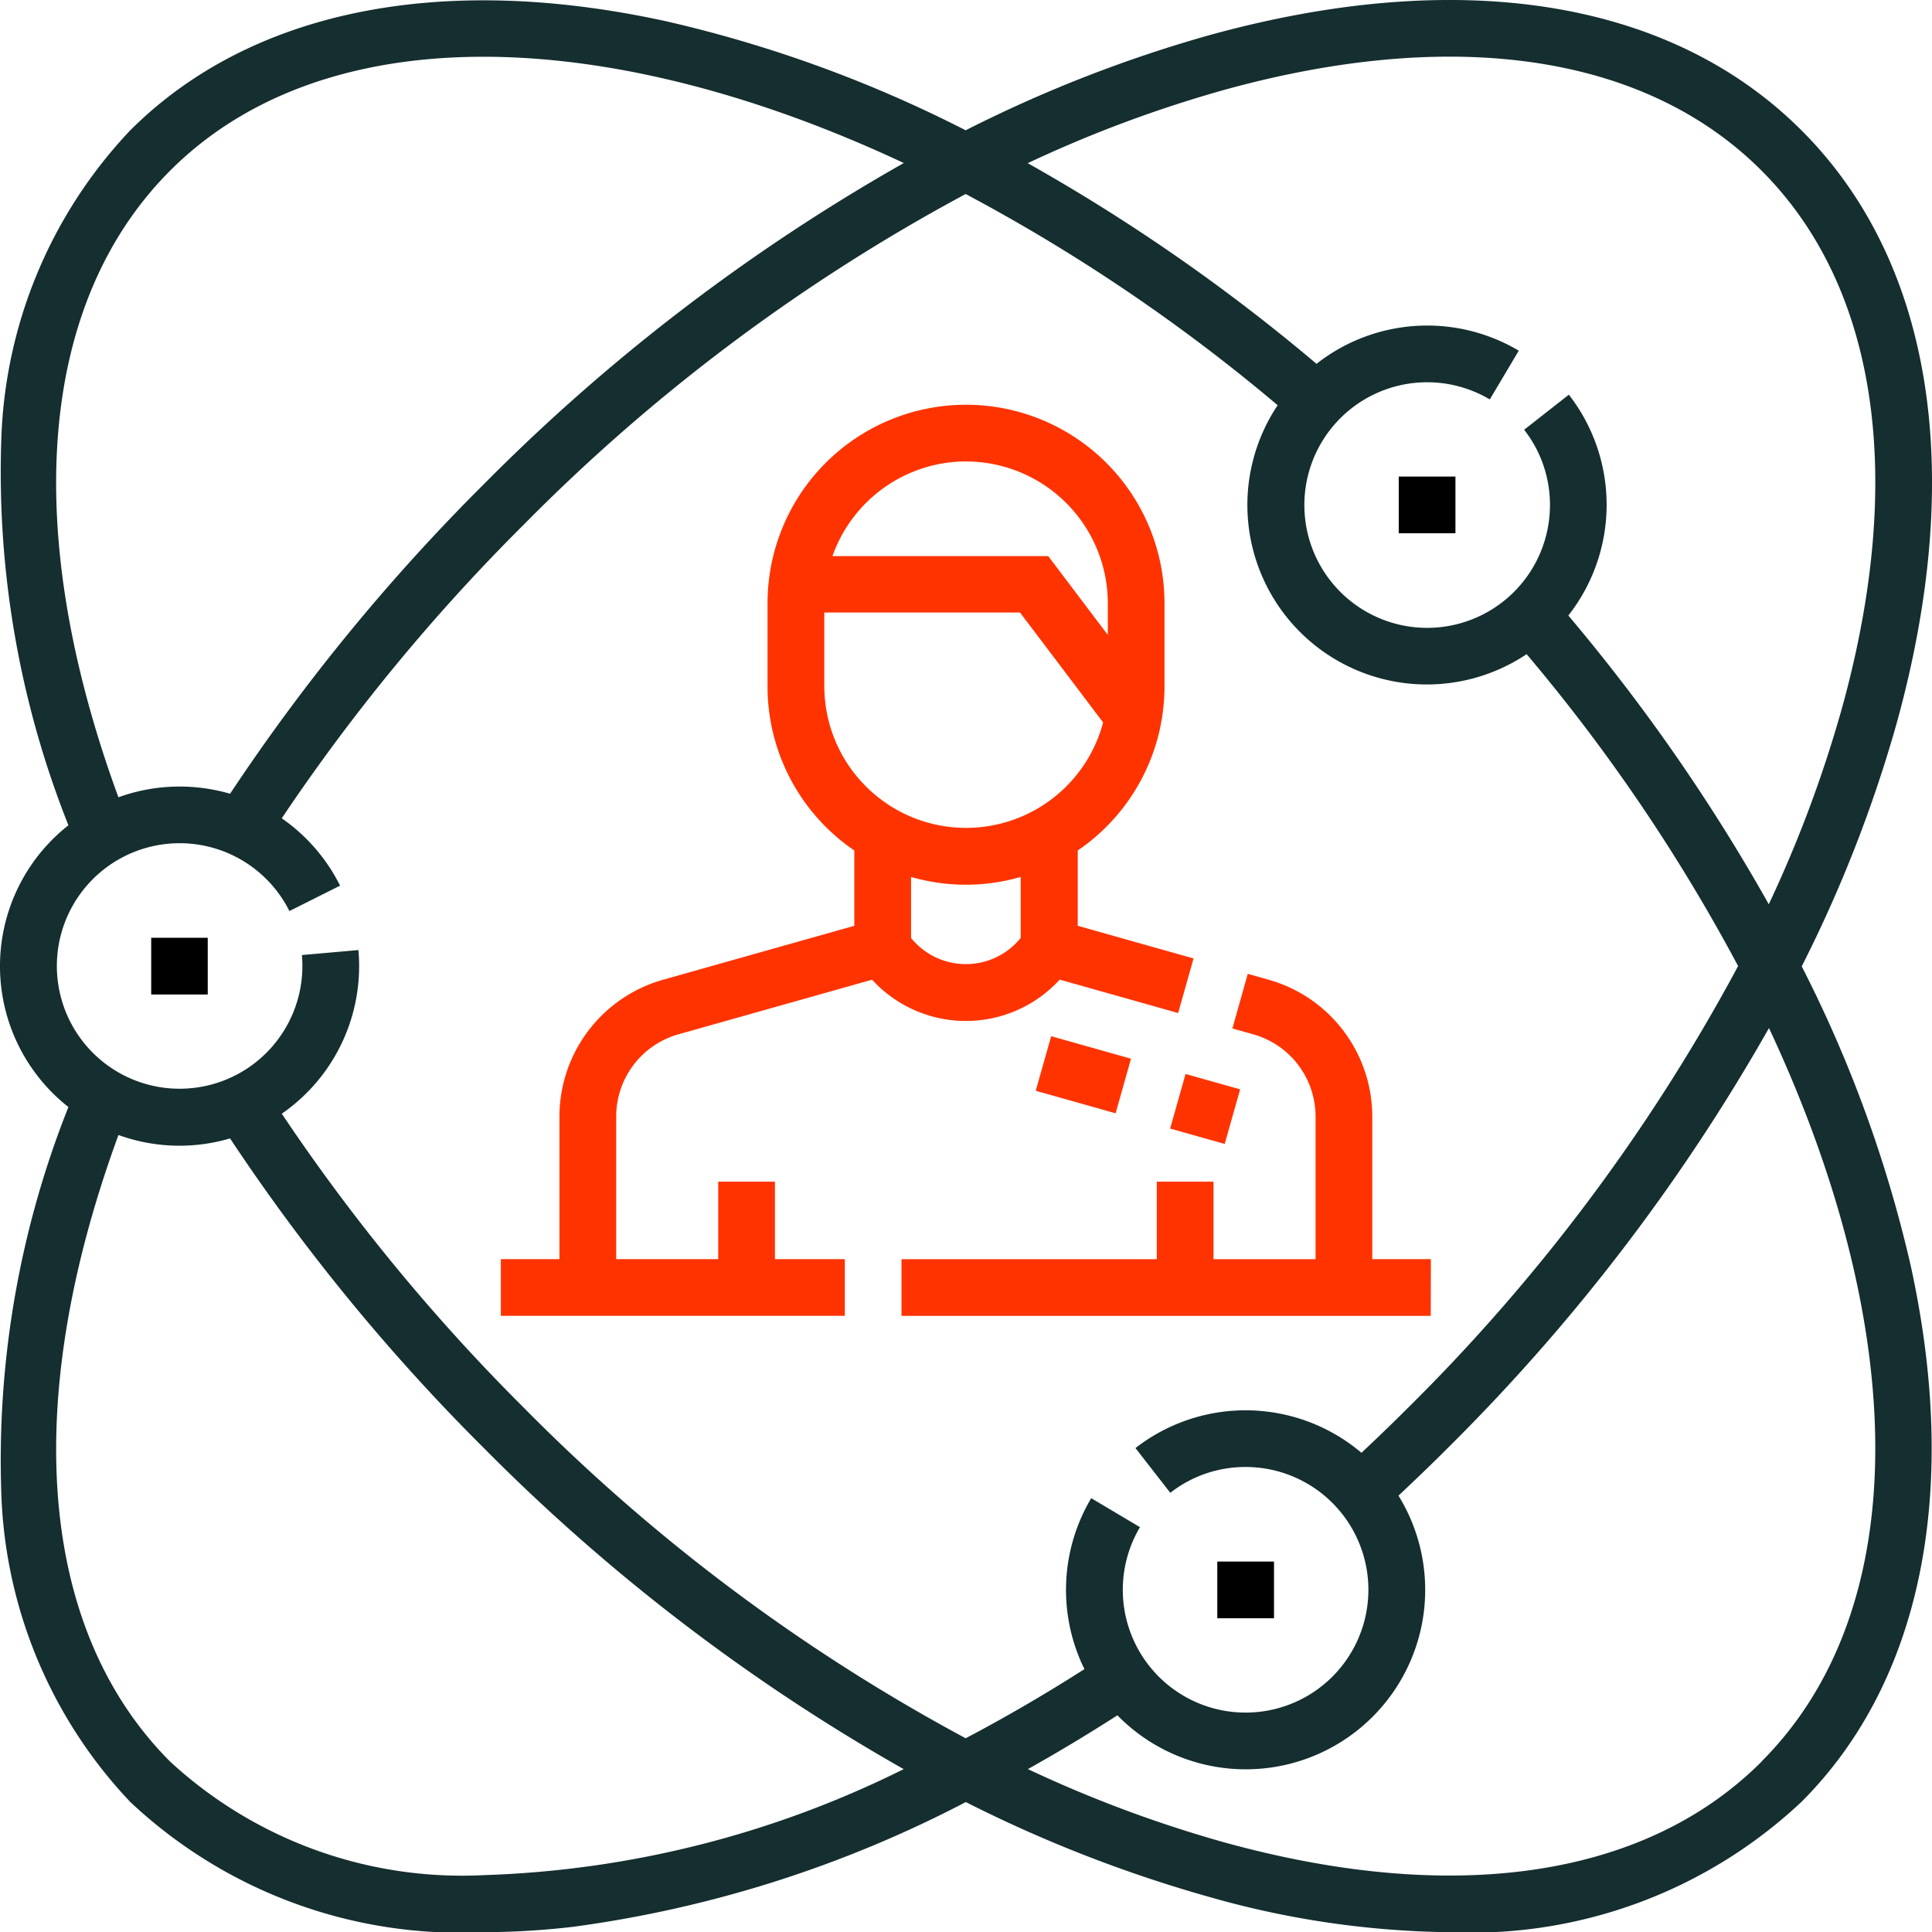 <svg xmlns="http://www.w3.org/2000/svg" width="48.993" height="49" viewBox="0 0 48.993 49">
  <g id="Section4_logo_1" data-name="Section4 logo 1" transform="translate(-0.5 -0.002)">
    <path id="Path_24984" data-name="Path 24984" d="M46.189,24.508a34.061,34.061,0,0,0,2.406-6.157c1.766-6.379.911-11.721-2.409-15.041S37.524-.866,31.145.9a34.088,34.088,0,0,0-6.157,2.406A32.668,32.668,0,0,0,17.4.543C11.671-.713,6.841.27,3.8,3.31A11.948,11.948,0,0,0,.53,11.238a24.226,24.226,0,0,0,1.705,9.692,4.545,4.545,0,0,0,0,7.145A24.227,24.227,0,0,0,.53,37.766,11.95,11.95,0,0,0,3.8,45.694,12.21,12.21,0,0,0,12.729,49a20.083,20.083,0,0,0,2.3-.136A30.18,30.18,0,0,0,24.992,45.7a34.071,34.071,0,0,0,6.153,2.4,23.028,23.028,0,0,0,6.114.9,12.225,12.225,0,0,0,8.927-3.308c3.04-3.04,4.022-7.87,2.766-13.6a32.672,32.672,0,0,0-2.763-7.585ZM31.528,2.286c5.858-1.622,10.7-.9,13.64,2.04s3.662,7.782,2.04,13.64a31.887,31.887,0,0,1-1.854,4.967,47.08,47.08,0,0,0-5.083-7.322,4.547,4.547,0,0,0,.013-5.6L39.15,10.9a3.084,3.084,0,0,1,.655,1.911,3.114,3.114,0,1,1-1.526-2.68l.735-1.236a4.546,4.546,0,0,0-5.129.333A47.13,47.13,0,0,0,26.562,4.14a31.923,31.923,0,0,1,4.967-1.854ZM4.818,4.326C8.706.439,15.834.584,23.419,4.136a48.983,48.983,0,0,0-10.648,8.143A50.329,50.329,0,0,0,6.335,20.13a4.593,4.593,0,0,0-1.282-.182,4.541,4.541,0,0,0-1.55.272C1.013,13.43,1.479,7.665,4.818,4.326Zm7.949,43.227a10.914,10.914,0,0,1-7.949-2.876c-3.338-3.338-3.805-9.1-1.314-15.893a4.543,4.543,0,0,0,2.83.087,50.3,50.3,0,0,0,6.437,7.853,48.99,48.99,0,0,0,10.645,8.141,25.692,25.692,0,0,1-10.649,2.688Zm12.223-3.47a46.96,46.96,0,0,1-11.2-8.376,48.95,48.95,0,0,1-6.144-7.463A4.551,4.551,0,0,0,9.607,24.5c0-.135-.006-.271-.018-.406l-1.433.127c.008.092.012.185.012.279a3.113,3.113,0,1,1-.329-1.395l1.285-.644a4.558,4.558,0,0,0-1.479-1.708A48.975,48.975,0,0,1,13.788,13.3a46.948,46.948,0,0,1,11.2-8.378A45.094,45.094,0,0,1,32.9,10.278a4.551,4.551,0,0,0,6.313,6.313A45.1,45.1,0,0,1,44.576,24.5,46.964,46.964,0,0,1,36.2,35.707c-.383.383-.777.763-1.175,1.136a4.548,4.548,0,0,0-5.731-.12l.883,1.135a3.087,3.087,0,0,1,1.911-.655,3.114,3.114,0,1,1-2.68,1.526l-1.236-.735A4.55,4.55,0,0,0,28,42.329q-1.511.964-3.014,1.754Zm20.179.594c-2.938,2.938-7.782,3.662-13.64,2.04a31.914,31.914,0,0,1-4.963-1.853Q27.7,44.23,28.836,43.5a4.551,4.551,0,0,0,7.128-5.57c.424-.4.843-.8,1.251-1.21a49,49,0,0,0,8.144-10.648c3.552,7.586,3.7,14.714-.19,18.6Zm0,0" transform="translate(0 0)" fill="#152e30"/>
    <path id="Path_24985" data-name="Path 24985" d="M252.824,265.274h-1.486v-3.623a3.609,3.609,0,0,0-2.619-3.46l-.538-.151-.39,1.384.538.152a2.165,2.165,0,0,1,1.571,2.076v3.623h-2.588v-1.965h-1.438v1.965H239.4v1.438h13.421Zm0,0" transform="translate(-216.039 -233.342)" fill="#f30"/>
    <path id="Path_24986" data-name="Path 24986" d="M147.4,121.826l3,.846.391-1.384-2.937-.828v-1.91a5.032,5.032,0,0,0,2.2-4.161v-2.109a5.033,5.033,0,1,0-10.066,0v2.109a5.032,5.032,0,0,0,2.2,4.161v1.91l-4.858,1.37a3.609,3.609,0,0,0-2.619,3.46v3.623h-1.486v1.438h8.723v-1.438h-1.773v-1.965h-1.438v1.965H136.15v-3.623a2.165,2.165,0,0,1,1.571-2.076l4.918-1.387a3.225,3.225,0,0,0,4.756,0Zm-2.378-13.141a3.6,3.6,0,0,1,3.595,3.6v.8l-1.511-2h-5.472A3.6,3.6,0,0,1,145.018,108.684Zm-3.595,5.7v-1.869h4.963l2.108,2.787a3.595,3.595,0,0,1-7.07-.918Zm2.2,6.383v-1.547a5,5,0,0,0,2.78,0v1.547a1.787,1.787,0,0,1-2.78,0Zm0,0" transform="translate(-120.024 -96.981)" fill="#f30"/>
    <path id="Path_24987" data-name="Path 24987" d="M276.974,276.522l-2.025-.571.391-1.384,2.025.571Zm0,0" transform="translate(-248.184 -248.288)" fill="#f30"/>
    <path id="Path_24988" data-name="Path 24988" d="M312.33,284.976l-.391,1.384-1.384-.39.391-1.384Zm0,0" transform="translate(-280.382 -257.349)" fill="#f30"/>
    <path id="Path_24989" data-name="Path 24989" d="M371.129,126.281h1.438v1.438h-1.438Zm0,0" transform="translate(-335.159 -114.194)"/>
    <path id="Path_24990" data-name="Path 24990" d="M323.047,413.77h1.438v1.438h-1.438Zm0,0" transform="translate(-291.678 -374.169)"/>
    <path id="Path_24991" data-name="Path 24991" d="M40.566,248.488H42v1.438H40.566Zm0,0" transform="translate(-36.232 -224.705)"/>
  </g>
</svg>
